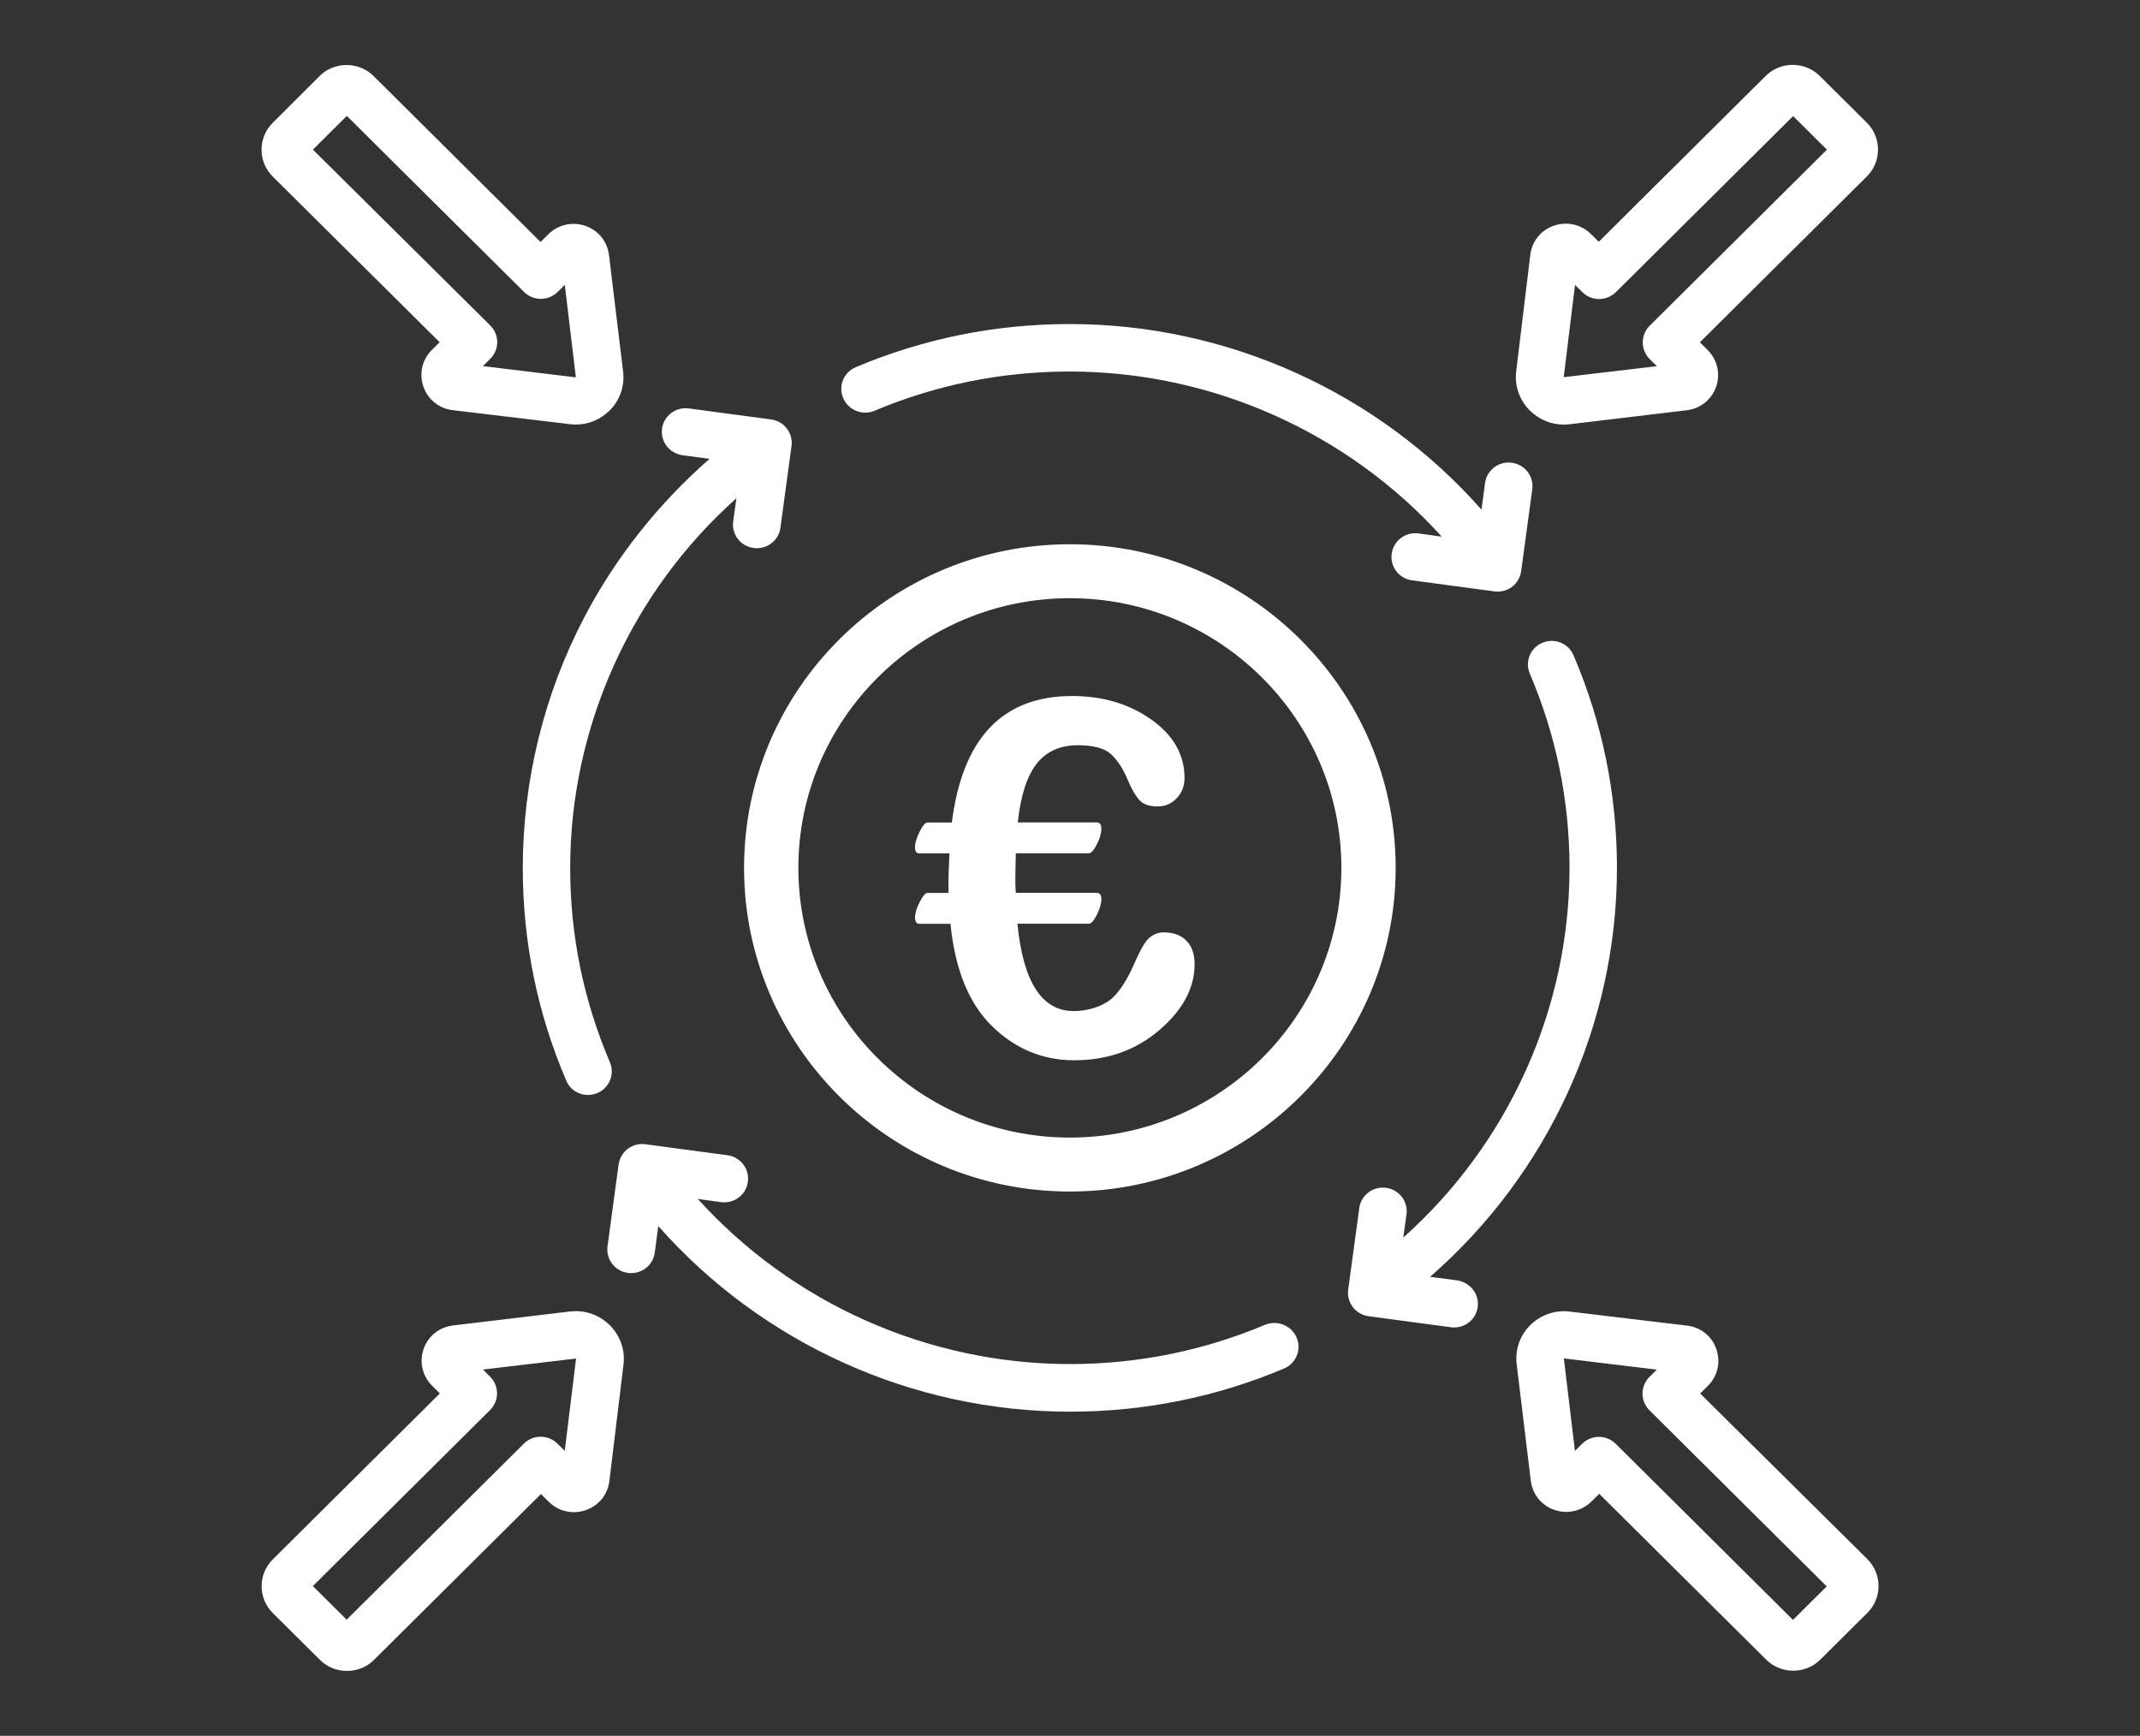 <svg xmlns="http://www.w3.org/2000/svg" width="180" height="146" viewBox="0 0 180 146" fill="none"><rect x="0" y="0" width="180" height="146" fill="#333333" stroke="none"/><g clip-path="url(#clip0_3039_1086)"><path d="M89.989 45.777C74.888 45.777 62.584 57.975 62.584 72.998C62.584 88.021 74.888 100.22 89.989 100.22C105.09 100.22 117.393 87.998 117.393 72.998C117.393 57.998 105.09 45.777 89.989 45.777ZM89.989 95.682C77.398 95.682 67.152 85.504 67.152 72.998C67.152 60.492 77.398 50.314 89.989 50.314C102.579 50.314 112.825 60.492 112.825 72.998C112.825 85.504 102.579 95.682 89.989 95.682ZM109.058 112.505C109.495 113.521 109.012 114.683 108.004 115.107C102.304 117.515 96.244 118.737 90.004 118.737C76.711 118.737 64.064 112.973 55.37 103.126L55.071 105.368C54.932 106.37 54.082 107.082 53.086 107.082C52.995 107.082 52.908 107.082 52.814 107.063C51.715 106.913 50.949 105.912 51.1 104.821L52.032 97.947C52.108 97.426 52.376 96.946 52.799 96.631C53.221 96.316 53.75 96.166 54.271 96.241L61.191 97.167C62.29 97.317 63.056 98.318 62.905 99.41C62.754 100.501 61.746 101.262 60.647 101.112L58.692 100.842C66.62 109.61 78.029 114.732 90.004 114.732C95.704 114.732 101.235 113.611 106.437 111.417C107.449 111.023 108.623 111.485 109.058 112.497V112.505ZM70.924 33.488C70.486 32.472 70.969 31.309 71.977 30.885C77.678 28.478 83.737 27.255 89.977 27.255C103.27 27.255 115.917 33.019 124.612 42.867L124.91 40.624C125.061 39.533 126.069 38.772 127.167 38.922C128.266 39.072 129.032 40.073 128.881 41.164L127.949 48.038C127.873 48.559 127.605 49.039 127.183 49.354C126.839 49.624 126.401 49.759 125.963 49.759C125.873 49.759 125.786 49.759 125.691 49.74L118.771 48.814C117.673 48.664 116.906 47.663 117.057 46.572C117.208 45.48 118.216 44.719 119.315 44.869L121.271 45.139C113.342 36.372 101.945 31.249 89.959 31.249C84.258 31.249 78.727 32.37 73.525 34.564C72.528 34.965 71.354 34.5 70.924 33.488ZM55.683 36.057C55.834 34.965 56.842 34.204 57.941 34.354L64.861 35.28C65.959 35.43 66.725 36.432 66.575 37.523L65.642 44.397C65.502 45.398 64.653 46.11 63.656 46.11C63.566 46.11 63.479 46.11 63.384 46.092C62.286 45.942 61.519 44.94 61.67 43.849L61.942 41.907C53.116 49.782 47.959 61.114 47.959 73.009C47.959 78.672 49.087 84.166 51.296 89.333C51.734 90.35 51.251 91.512 50.243 91.936C49.99 92.037 49.718 92.101 49.461 92.101C48.68 92.101 47.94 91.654 47.627 90.889C45.203 85.227 43.972 79.208 43.972 73.009C43.972 65.644 45.773 58.324 49.189 51.84C51.821 46.838 55.411 42.327 59.685 38.592L57.427 38.295C56.31 38.134 55.539 37.152 55.687 36.06L55.683 36.057ZM124.294 109.94C124.155 110.941 123.305 111.653 122.309 111.653C122.218 111.653 122.131 111.653 122.037 111.635L115.117 110.708C114.592 110.633 114.109 110.367 113.792 109.947C113.475 109.531 113.324 109.002 113.399 108.485L114.332 101.611C114.483 100.52 115.491 99.758 116.589 99.908C117.688 100.058 118.454 101.06 118.303 102.151L118.031 104.093C126.858 96.218 132.015 84.897 132.015 72.991C132.015 67.328 130.886 61.834 128.678 56.667C128.24 55.651 128.723 54.488 129.731 54.064C130.754 53.629 131.924 54.109 132.351 55.111C134.775 60.773 136.005 66.792 136.005 72.991C136.005 86.195 130.203 98.757 120.289 107.393L122.547 107.69C123.668 107.862 124.442 108.845 124.291 109.936L124.294 109.94ZM131.524 35.715C131.69 35.715 131.853 35.697 132.019 35.685L141.868 34.508C143.027 34.369 143.975 33.612 144.349 32.524C144.722 31.433 144.451 30.255 143.628 29.43L142.982 28.789L157.03 14.835C157.63 14.239 157.962 13.429 157.962 12.581C157.962 11.734 157.634 10.924 157.03 10.328L153.058 6.383C152.458 5.786 151.642 5.456 150.789 5.456C149.936 5.456 149.121 5.783 148.52 6.383L134.473 20.337L133.827 19.695C132.996 18.87 131.811 18.604 130.712 18.979C129.614 19.35 128.847 20.295 128.715 21.443L127.53 31.227C127.379 32.449 127.802 33.645 128.674 34.527C129.455 35.292 130.463 35.712 131.517 35.712L131.524 35.715ZM132.475 23.959L133.091 24.57C133.872 25.346 135.133 25.346 135.919 24.57L150.823 9.765L153.666 12.589L138.761 27.394C137.98 28.17 137.98 29.423 138.761 30.203L139.362 30.799L131.528 31.725L132.479 23.959H132.475ZM143.001 117.215L143.646 116.573C144.477 115.748 144.745 114.571 144.368 113.48C143.994 112.388 143.042 111.627 141.887 111.496L132.038 110.318C130.807 110.168 129.603 110.588 128.715 111.455C127.839 112.325 127.42 113.532 127.571 114.755L128.757 124.539C128.897 125.69 129.659 126.631 130.754 127.002C131.853 127.374 133.038 127.104 133.869 126.286L134.514 125.645L148.562 139.599C149.162 140.195 149.978 140.525 150.831 140.525C151.684 140.525 152.499 140.199 153.1 139.599L157.071 135.654C158.321 134.412 158.321 132.384 157.071 131.142L143.008 117.211L143.001 117.215ZM150.808 136.246L135.903 121.441C135.511 121.051 135.001 120.856 134.488 120.856C133.974 120.856 133.465 121.051 133.072 121.441L132.472 122.037L131.539 114.256L139.358 115.201L138.742 115.812C138.369 116.183 138.153 116.693 138.153 117.218C138.153 117.743 138.365 118.246 138.742 118.625L153.647 133.43L150.808 136.25V136.246ZM36.98 28.782L36.335 29.423C35.504 30.248 35.236 31.425 35.614 32.517C35.987 33.608 36.939 34.369 38.094 34.5L47.944 35.678C48.11 35.697 48.272 35.708 48.438 35.708C49.492 35.708 50.499 35.292 51.266 34.542C52.142 33.672 52.561 32.464 52.41 31.242L51.224 21.458C51.085 20.306 50.322 19.365 49.227 18.994C48.129 18.623 46.943 18.893 46.113 19.71L45.467 20.352L31.423 6.394C30.827 5.801 30.007 5.468 29.154 5.468C28.301 5.468 27.485 5.794 26.885 6.394L22.933 10.335C22.332 10.931 22 11.741 22 12.589C22 13.436 22.328 14.246 22.933 14.843L36.98 28.785V28.782ZM29.173 9.75L44.078 24.555C44.859 25.331 46.12 25.331 46.905 24.555L47.506 23.959L48.438 31.74L40.62 30.795L41.235 30.184C41.609 29.813 41.824 29.303 41.824 28.778C41.824 28.253 41.612 27.75 41.235 27.372L26.319 12.585L29.173 9.75ZM47.959 110.307L38.109 111.485C36.95 111.623 36.002 112.381 35.629 113.468C35.255 114.56 35.527 115.737 36.35 116.562L36.995 117.203L22.944 131.161C21.694 132.402 21.694 134.431 22.944 135.672L26.915 139.617C27.516 140.214 28.331 140.544 29.184 140.544C30.038 140.544 30.853 140.217 31.453 139.617L45.501 125.664L46.147 126.305C46.977 127.13 48.163 127.396 49.261 127.021C50.36 126.65 51.126 125.705 51.258 124.557L52.444 114.773C52.595 113.551 52.172 112.355 51.3 111.473C50.398 110.581 49.193 110.165 47.962 110.311L47.959 110.307ZM47.506 122.037L46.89 121.426C46.109 120.65 44.848 120.65 44.063 121.426L29.158 136.231L26.315 133.407L41.22 118.602C41.594 118.231 41.809 117.721 41.809 117.196C41.809 116.671 41.597 116.168 41.22 115.79L40.62 115.193L48.453 114.267L47.502 122.037H47.506Z" fill="white"></path><path d="M85.579 77.708C86.058 82.594 87.636 85.04 90.305 85.04C91.306 85.04 92.22 84.803 93.05 84.323C93.881 83.847 94.677 82.73 95.444 80.975C95.938 79.831 96.361 79.118 96.72 78.841C97.075 78.563 97.46 78.421 97.871 78.421C98.694 78.421 99.336 78.657 99.793 79.126C100.253 79.594 100.48 80.251 100.48 81.094C100.48 83.097 99.495 84.942 97.52 86.637C95.546 88.332 93.156 89.18 90.347 89.18C87.716 89.18 85.42 88.231 83.461 86.329C81.502 84.428 80.328 81.556 79.946 77.701H77.334C77.088 77.701 76.964 77.524 76.964 77.168C76.964 76.812 77.092 76.399 77.353 75.882C77.613 75.364 77.832 75.106 78.01 75.106H79.776V74.371C79.776 73.771 79.803 72.908 79.859 71.776H77.33C77.085 71.776 76.96 71.607 76.96 71.266C76.96 70.924 77.088 70.478 77.349 69.957C77.609 69.439 77.828 69.181 78.006 69.181H80.063C80.954 62.089 84.326 58.542 90.177 58.542C92.752 58.542 94.975 59.202 96.837 60.522C98.702 61.842 99.634 63.484 99.634 65.442C99.634 66.109 99.415 66.676 98.977 67.137C98.539 67.598 98.003 67.831 97.373 67.831C96.674 67.831 96.165 67.654 95.84 67.298C95.519 66.946 95.198 66.398 94.885 65.663C94.489 64.696 94.013 63.957 93.465 63.447C92.918 62.937 91.986 62.682 90.668 62.682C89.162 62.682 87.999 63.207 87.183 64.253C86.368 65.303 85.843 66.942 85.609 69.173H92.227C92.503 69.173 92.639 69.349 92.639 69.706C92.639 70.088 92.51 70.527 92.257 71.022C92.004 71.521 91.782 71.768 91.589 71.768H85.443L85.401 73.771C85.401 74.382 85.416 74.824 85.443 75.098H92.227C92.503 75.098 92.639 75.267 92.639 75.608C92.639 76.002 92.51 76.448 92.257 76.947C92.004 77.446 91.782 77.693 91.589 77.693H85.568L85.579 77.708Z" fill="white"></path></g><defs><clipPath id="clip0_3039_1086"><rect width="136" height="135.087" fill="white" transform="translate(22 5.456)"></rect></clipPath></defs></svg>